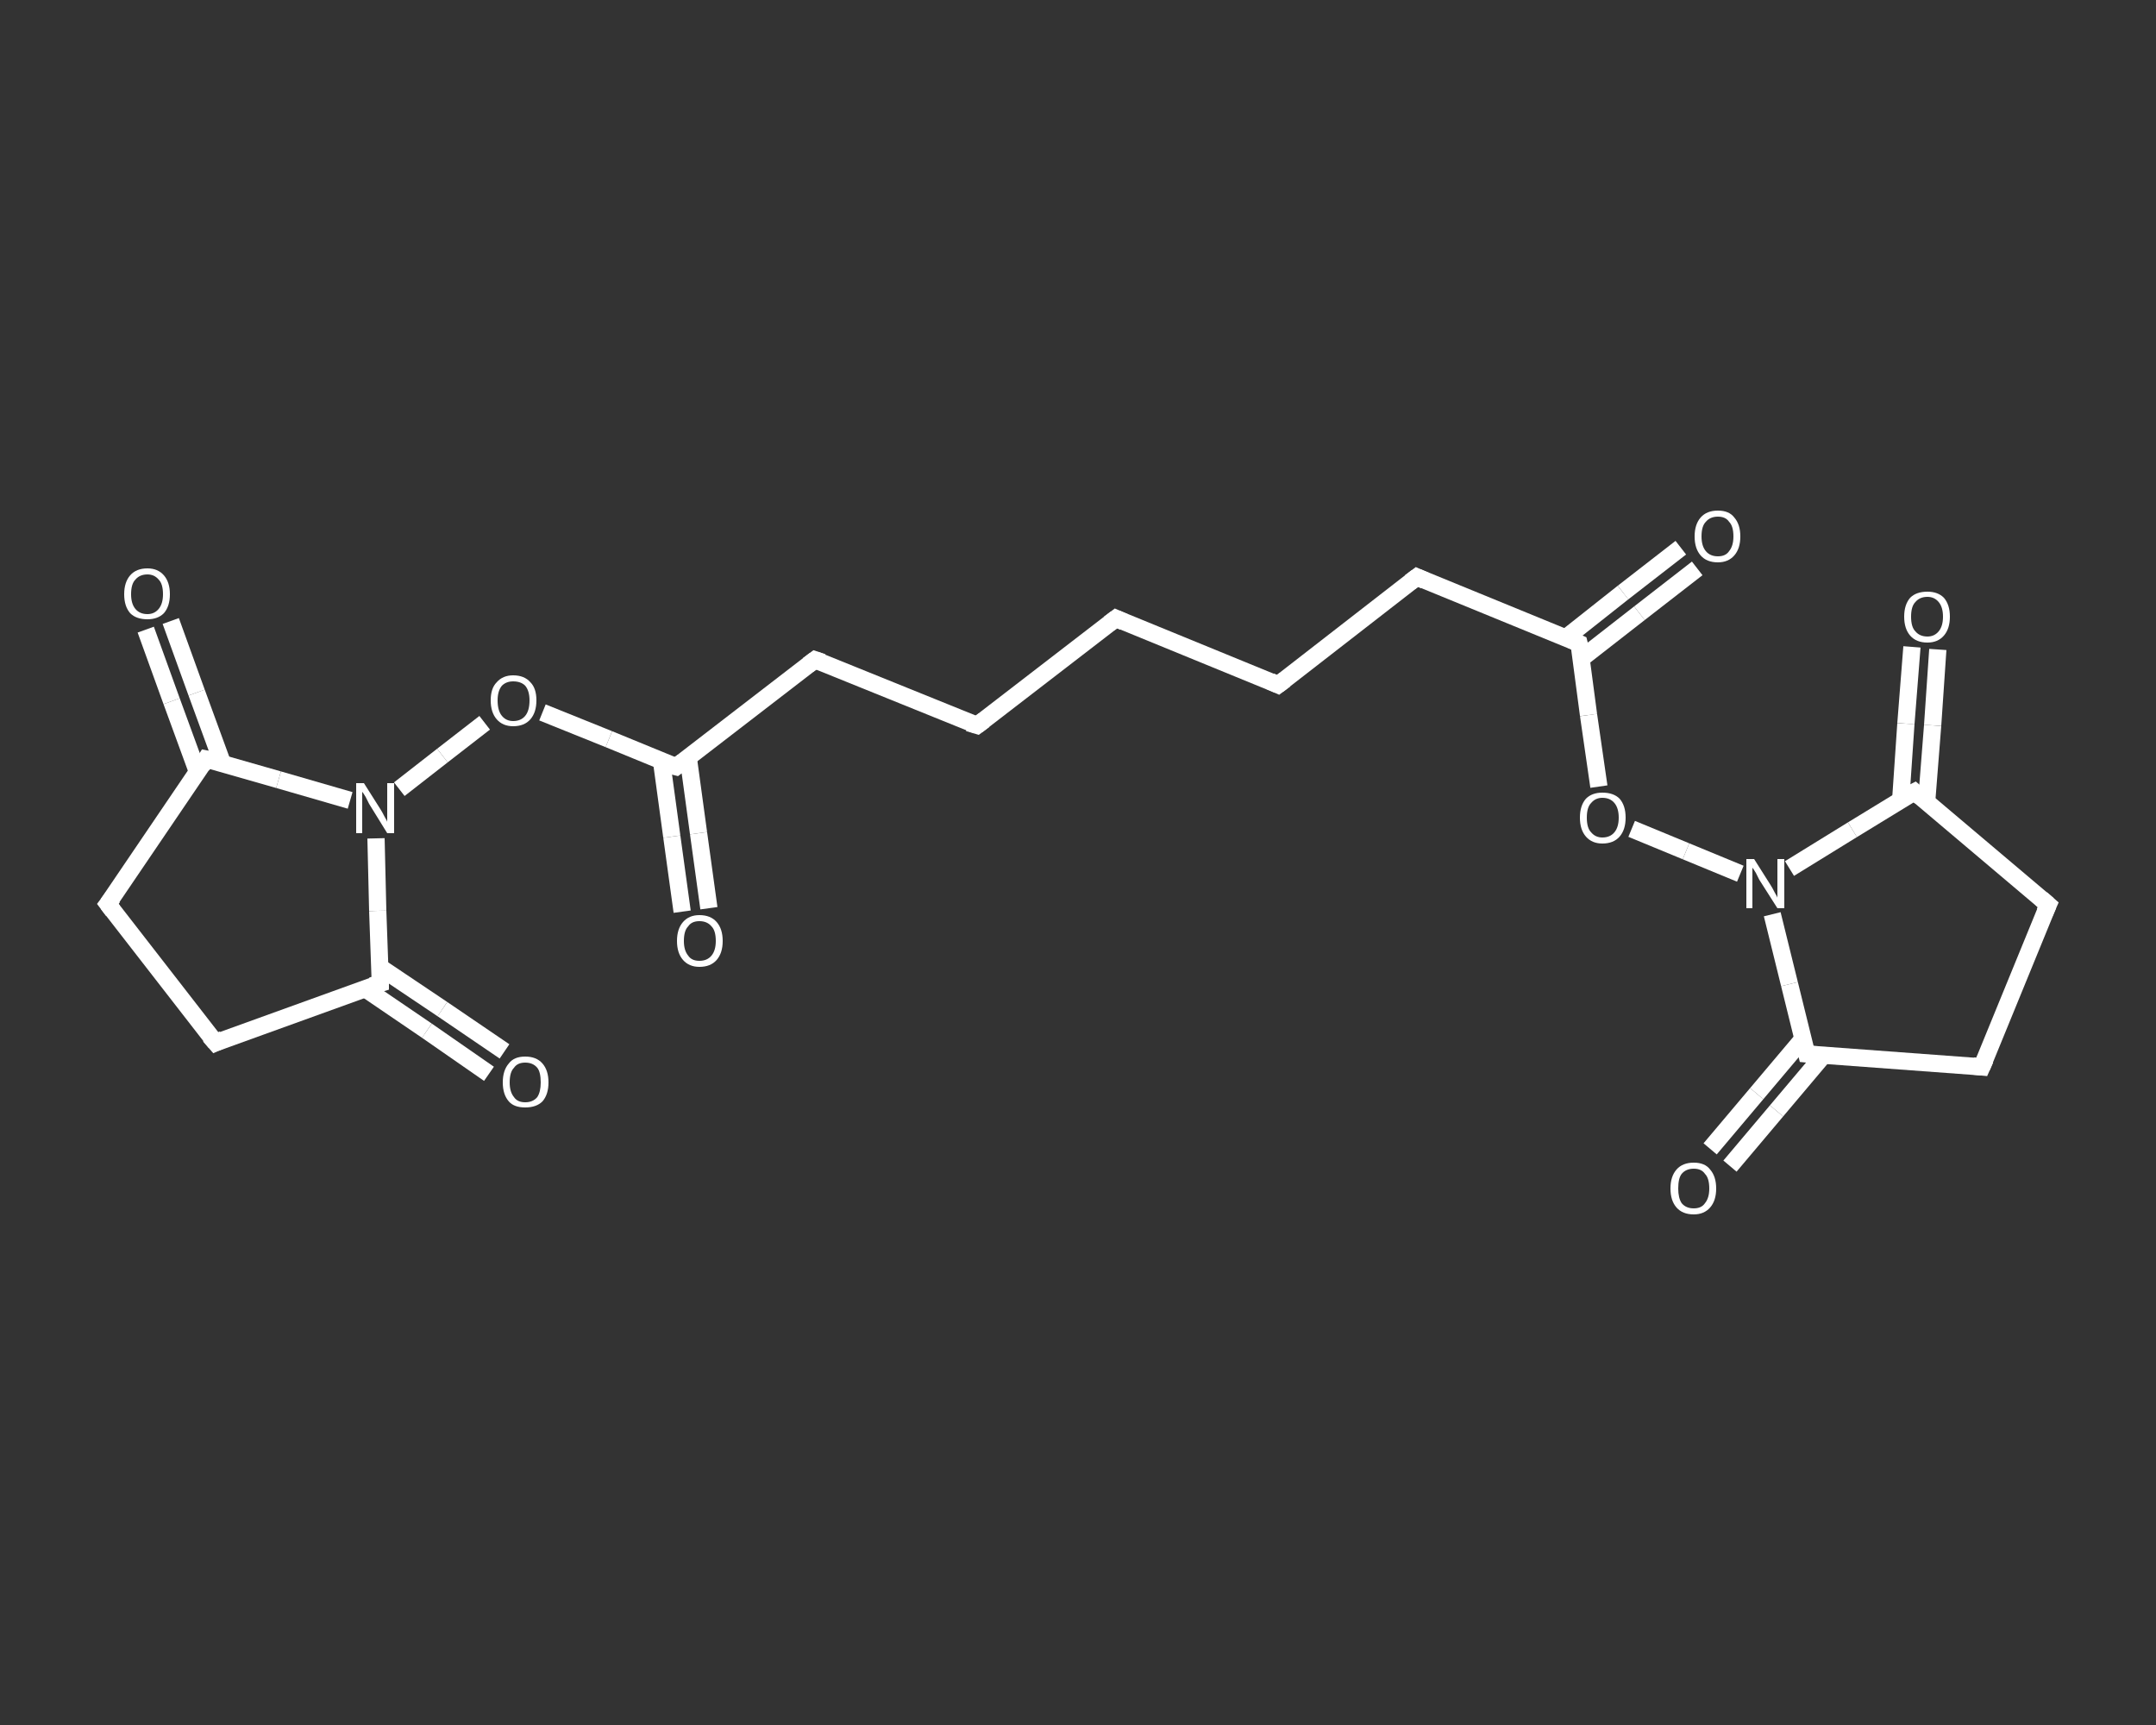 <?xml version='1.0' encoding='iso-8859-1'?>
<svg version='1.1' baseProfile='full'
              xmlns='http://www.w3.org/2000/svg'
                      xmlns:rdkit='http://www.rdkit.org/xml'
                      xmlns:xlink='http://www.w3.org/1999/xlink'
                  xml:space='preserve'
width='250px' height='200px' viewBox='0 0 250 200'>
<rect x="0" y="0" width="250" height="200" fill="#333333" stroke="none"/>
<!-- END OF HEADER -->
<rect style='opacity:1.0;fill:transparent;stroke:none' width='250.0' height='200.0' x='0.0' y='0.0'> </rect>
<path class='bond-0 atom-0 atom-1' d='M 196.8,65.9 L 190.1,71.1' style='fill:none;fill-rule:evenodd;stroke:#FFFFFF;stroke-width:2.0px;stroke-linecap:butt;stroke-linejoin:miter;stroke-opacity:1' />
<path class='bond-0 atom-0 atom-1' d='M 190.1,71.1 L 183.3,76.4' style='fill:none;fill-rule:evenodd;stroke:#FFFFFF;stroke-width:2.0px;stroke-linecap:butt;stroke-linejoin:miter;stroke-opacity:1' />
<path class='bond-0 atom-0 atom-1' d='M 194.9,63.5 L 188.2,68.7' style='fill:none;fill-rule:evenodd;stroke:#FFFFFF;stroke-width:2.0px;stroke-linecap:butt;stroke-linejoin:miter;stroke-opacity:1' />
<path class='bond-0 atom-0 atom-1' d='M 188.2,68.7 L 181.5,74.0' style='fill:none;fill-rule:evenodd;stroke:#FFFFFF;stroke-width:2.0px;stroke-linecap:butt;stroke-linejoin:miter;stroke-opacity:1' />
<path class='bond-1 atom-1 atom-2' d='M 183.1,74.6 L 164.3,66.9' style='fill:none;fill-rule:evenodd;stroke:#FFFFFF;stroke-width:2.0px;stroke-linecap:butt;stroke-linejoin:miter;stroke-opacity:1' />
<path class='bond-2 atom-2 atom-3' d='M 164.3,66.9 L 148.2,79.4' style='fill:none;fill-rule:evenodd;stroke:#FFFFFF;stroke-width:2.0px;stroke-linecap:butt;stroke-linejoin:miter;stroke-opacity:1' />
<path class='bond-3 atom-3 atom-4' d='M 148.2,79.4 L 129.4,71.7' style='fill:none;fill-rule:evenodd;stroke:#FFFFFF;stroke-width:2.0px;stroke-linecap:butt;stroke-linejoin:miter;stroke-opacity:1' />
<path class='bond-4 atom-4 atom-5' d='M 129.4,71.7 L 113.3,84.1' style='fill:none;fill-rule:evenodd;stroke:#FFFFFF;stroke-width:2.0px;stroke-linecap:butt;stroke-linejoin:miter;stroke-opacity:1' />
<path class='bond-5 atom-5 atom-6' d='M 113.3,84.1 L 94.5,76.5' style='fill:none;fill-rule:evenodd;stroke:#FFFFFF;stroke-width:2.0px;stroke-linecap:butt;stroke-linejoin:miter;stroke-opacity:1' />
<path class='bond-6 atom-6 atom-7' d='M 94.5,76.5 L 78.4,88.9' style='fill:none;fill-rule:evenodd;stroke:#FFFFFF;stroke-width:2.0px;stroke-linecap:butt;stroke-linejoin:miter;stroke-opacity:1' />
<path class='bond-7 atom-7 atom-8' d='M 76.7,88.2 L 77.9,97.0' style='fill:none;fill-rule:evenodd;stroke:#FFFFFF;stroke-width:2.0px;stroke-linecap:butt;stroke-linejoin:miter;stroke-opacity:1' />
<path class='bond-7 atom-7 atom-8' d='M 77.9,97.0 L 79.1,105.7' style='fill:none;fill-rule:evenodd;stroke:#FFFFFF;stroke-width:2.0px;stroke-linecap:butt;stroke-linejoin:miter;stroke-opacity:1' />
<path class='bond-7 atom-7 atom-8' d='M 79.8,87.8 L 81.0,96.6' style='fill:none;fill-rule:evenodd;stroke:#FFFFFF;stroke-width:2.0px;stroke-linecap:butt;stroke-linejoin:miter;stroke-opacity:1' />
<path class='bond-7 atom-7 atom-8' d='M 81.0,96.6 L 82.2,105.3' style='fill:none;fill-rule:evenodd;stroke:#FFFFFF;stroke-width:2.0px;stroke-linecap:butt;stroke-linejoin:miter;stroke-opacity:1' />
<path class='bond-8 atom-7 atom-9' d='M 78.4,88.9 L 70.6,85.7' style='fill:none;fill-rule:evenodd;stroke:#FFFFFF;stroke-width:2.0px;stroke-linecap:butt;stroke-linejoin:miter;stroke-opacity:1' />
<path class='bond-8 atom-7 atom-9' d='M 70.6,85.7 L 62.9,82.6' style='fill:none;fill-rule:evenodd;stroke:#FFFFFF;stroke-width:2.0px;stroke-linecap:butt;stroke-linejoin:miter;stroke-opacity:1' />
<path class='bond-9 atom-9 atom-10' d='M 56.2,83.8 L 51.3,87.6' style='fill:none;fill-rule:evenodd;stroke:#FFFFFF;stroke-width:2.0px;stroke-linecap:butt;stroke-linejoin:miter;stroke-opacity:1' />
<path class='bond-9 atom-9 atom-10' d='M 51.3,87.6 L 46.3,91.5' style='fill:none;fill-rule:evenodd;stroke:#FFFFFF;stroke-width:2.0px;stroke-linecap:butt;stroke-linejoin:miter;stroke-opacity:1' />
<path class='bond-10 atom-10 atom-11' d='M 43.6,97.2 L 43.8,105.6' style='fill:none;fill-rule:evenodd;stroke:#FFFFFF;stroke-width:2.0px;stroke-linecap:butt;stroke-linejoin:miter;stroke-opacity:1' />
<path class='bond-10 atom-10 atom-11' d='M 43.8,105.6 L 44.1,114.0' style='fill:none;fill-rule:evenodd;stroke:#FFFFFF;stroke-width:2.0px;stroke-linecap:butt;stroke-linejoin:miter;stroke-opacity:1' />
<path class='bond-11 atom-11 atom-12' d='M 42.3,114.6 L 49.5,119.5' style='fill:none;fill-rule:evenodd;stroke:#FFFFFF;stroke-width:2.0px;stroke-linecap:butt;stroke-linejoin:miter;stroke-opacity:1' />
<path class='bond-11 atom-11 atom-12' d='M 49.5,119.5 L 56.7,124.5' style='fill:none;fill-rule:evenodd;stroke:#FFFFFF;stroke-width:2.0px;stroke-linecap:butt;stroke-linejoin:miter;stroke-opacity:1' />
<path class='bond-11 atom-11 atom-12' d='M 44.0,112.1 L 51.3,117.0' style='fill:none;fill-rule:evenodd;stroke:#FFFFFF;stroke-width:2.0px;stroke-linecap:butt;stroke-linejoin:miter;stroke-opacity:1' />
<path class='bond-11 atom-11 atom-12' d='M 51.3,117.0 L 58.5,121.9' style='fill:none;fill-rule:evenodd;stroke:#FFFFFF;stroke-width:2.0px;stroke-linecap:butt;stroke-linejoin:miter;stroke-opacity:1' />
<path class='bond-12 atom-11 atom-13' d='M 44.1,114.0 L 25.0,120.9' style='fill:none;fill-rule:evenodd;stroke:#FFFFFF;stroke-width:2.0px;stroke-linecap:butt;stroke-linejoin:miter;stroke-opacity:1' />
<path class='bond-13 atom-13 atom-14' d='M 25.0,120.9 L 12.5,104.8' style='fill:none;fill-rule:evenodd;stroke:#FFFFFF;stroke-width:2.0px;stroke-linecap:butt;stroke-linejoin:miter;stroke-opacity:1' />
<path class='bond-14 atom-14 atom-15' d='M 12.5,104.8 L 23.9,88.0' style='fill:none;fill-rule:evenodd;stroke:#FFFFFF;stroke-width:2.0px;stroke-linecap:butt;stroke-linejoin:miter;stroke-opacity:1' />
<path class='bond-15 atom-15 atom-16' d='M 25.8,88.5 L 22.8,80.3' style='fill:none;fill-rule:evenodd;stroke:#FFFFFF;stroke-width:2.0px;stroke-linecap:butt;stroke-linejoin:miter;stroke-opacity:1' />
<path class='bond-15 atom-15 atom-16' d='M 22.8,80.3 L 19.8,72.0' style='fill:none;fill-rule:evenodd;stroke:#FFFFFF;stroke-width:2.0px;stroke-linecap:butt;stroke-linejoin:miter;stroke-opacity:1' />
<path class='bond-15 atom-15 atom-16' d='M 22.9,89.5 L 19.9,81.3' style='fill:none;fill-rule:evenodd;stroke:#FFFFFF;stroke-width:2.0px;stroke-linecap:butt;stroke-linejoin:miter;stroke-opacity:1' />
<path class='bond-15 atom-15 atom-16' d='M 19.9,81.3 L 16.9,73.0' style='fill:none;fill-rule:evenodd;stroke:#FFFFFF;stroke-width:2.0px;stroke-linecap:butt;stroke-linejoin:miter;stroke-opacity:1' />
<path class='bond-16 atom-1 atom-17' d='M 183.1,74.6 L 184.2,82.9' style='fill:none;fill-rule:evenodd;stroke:#FFFFFF;stroke-width:2.0px;stroke-linecap:butt;stroke-linejoin:miter;stroke-opacity:1' />
<path class='bond-16 atom-1 atom-17' d='M 184.2,82.9 L 185.4,91.2' style='fill:none;fill-rule:evenodd;stroke:#FFFFFF;stroke-width:2.0px;stroke-linecap:butt;stroke-linejoin:miter;stroke-opacity:1' />
<path class='bond-17 atom-17 atom-18' d='M 189.2,96.1 L 195.5,98.7' style='fill:none;fill-rule:evenodd;stroke:#FFFFFF;stroke-width:2.0px;stroke-linecap:butt;stroke-linejoin:miter;stroke-opacity:1' />
<path class='bond-17 atom-17 atom-18' d='M 195.5,98.7 L 201.8,101.3' style='fill:none;fill-rule:evenodd;stroke:#FFFFFF;stroke-width:2.0px;stroke-linecap:butt;stroke-linejoin:miter;stroke-opacity:1' />
<path class='bond-18 atom-18 atom-19' d='M 207.5,100.7 L 214.8,96.2' style='fill:none;fill-rule:evenodd;stroke:#FFFFFF;stroke-width:2.0px;stroke-linecap:butt;stroke-linejoin:miter;stroke-opacity:1' />
<path class='bond-18 atom-18 atom-19' d='M 214.8,96.2 L 222.0,91.8' style='fill:none;fill-rule:evenodd;stroke:#FFFFFF;stroke-width:2.0px;stroke-linecap:butt;stroke-linejoin:miter;stroke-opacity:1' />
<path class='bond-19 atom-19 atom-20' d='M 223.4,93.0 L 224.1,84.1' style='fill:none;fill-rule:evenodd;stroke:#FFFFFF;stroke-width:2.0px;stroke-linecap:butt;stroke-linejoin:miter;stroke-opacity:1' />
<path class='bond-19 atom-19 atom-20' d='M 224.1,84.1 L 224.7,75.3' style='fill:none;fill-rule:evenodd;stroke:#FFFFFF;stroke-width:2.0px;stroke-linecap:butt;stroke-linejoin:miter;stroke-opacity:1' />
<path class='bond-19 atom-19 atom-20' d='M 220.4,92.7 L 221.0,83.9' style='fill:none;fill-rule:evenodd;stroke:#FFFFFF;stroke-width:2.0px;stroke-linecap:butt;stroke-linejoin:miter;stroke-opacity:1' />
<path class='bond-19 atom-19 atom-20' d='M 221.0,83.9 L 221.7,75.0' style='fill:none;fill-rule:evenodd;stroke:#FFFFFF;stroke-width:2.0px;stroke-linecap:butt;stroke-linejoin:miter;stroke-opacity:1' />
<path class='bond-20 atom-19 atom-21' d='M 222.0,91.8 L 237.5,104.9' style='fill:none;fill-rule:evenodd;stroke:#FFFFFF;stroke-width:2.0px;stroke-linecap:butt;stroke-linejoin:miter;stroke-opacity:1' />
<path class='bond-21 atom-21 atom-22' d='M 237.5,104.9 L 229.8,123.7' style='fill:none;fill-rule:evenodd;stroke:#FFFFFF;stroke-width:2.0px;stroke-linecap:butt;stroke-linejoin:miter;stroke-opacity:1' />
<path class='bond-22 atom-22 atom-23' d='M 229.8,123.7 L 209.5,122.2' style='fill:none;fill-rule:evenodd;stroke:#FFFFFF;stroke-width:2.0px;stroke-linecap:butt;stroke-linejoin:miter;stroke-opacity:1' />
<path class='bond-23 atom-23 atom-24' d='M 209.1,120.4 L 203.7,126.8' style='fill:none;fill-rule:evenodd;stroke:#FFFFFF;stroke-width:2.0px;stroke-linecap:butt;stroke-linejoin:miter;stroke-opacity:1' />
<path class='bond-23 atom-23 atom-24' d='M 203.7,126.8 L 198.3,133.2' style='fill:none;fill-rule:evenodd;stroke:#FFFFFF;stroke-width:2.0px;stroke-linecap:butt;stroke-linejoin:miter;stroke-opacity:1' />
<path class='bond-23 atom-23 atom-24' d='M 211.4,122.4 L 206.0,128.8' style='fill:none;fill-rule:evenodd;stroke:#FFFFFF;stroke-width:2.0px;stroke-linecap:butt;stroke-linejoin:miter;stroke-opacity:1' />
<path class='bond-23 atom-23 atom-24' d='M 206.0,128.8 L 200.6,135.2' style='fill:none;fill-rule:evenodd;stroke:#FFFFFF;stroke-width:2.0px;stroke-linecap:butt;stroke-linejoin:miter;stroke-opacity:1' />
<path class='bond-24 atom-15 atom-10' d='M 23.9,88.0 L 32.3,90.4' style='fill:none;fill-rule:evenodd;stroke:#FFFFFF;stroke-width:2.0px;stroke-linecap:butt;stroke-linejoin:miter;stroke-opacity:1' />
<path class='bond-24 atom-15 atom-10' d='M 32.3,90.4 L 40.6,92.8' style='fill:none;fill-rule:evenodd;stroke:#FFFFFF;stroke-width:2.0px;stroke-linecap:butt;stroke-linejoin:miter;stroke-opacity:1' />
<path class='bond-25 atom-23 atom-18' d='M 209.5,122.2 L 207.5,114.1' style='fill:none;fill-rule:evenodd;stroke:#FFFFFF;stroke-width:2.0px;stroke-linecap:butt;stroke-linejoin:miter;stroke-opacity:1' />
<path class='bond-25 atom-23 atom-18' d='M 207.5,114.1 L 205.5,106.0' style='fill:none;fill-rule:evenodd;stroke:#FFFFFF;stroke-width:2.0px;stroke-linecap:butt;stroke-linejoin:miter;stroke-opacity:1' />
<path d='M 182.2,74.2 L 183.1,74.6 L 183.2,75.0' style='fill:none;stroke:#FFFFFF;stroke-width:2.0px;stroke-linecap:butt;stroke-linejoin:miter;stroke-opacity:1;' />
<path d='M 165.2,67.3 L 164.3,66.9 L 163.5,67.5' style='fill:none;stroke:#FFFFFF;stroke-width:2.0px;stroke-linecap:butt;stroke-linejoin:miter;stroke-opacity:1;' />
<path d='M 149.0,78.8 L 148.2,79.4 L 147.3,79.0' style='fill:none;stroke:#FFFFFF;stroke-width:2.0px;stroke-linecap:butt;stroke-linejoin:miter;stroke-opacity:1;' />
<path d='M 130.3,72.1 L 129.4,71.7 L 128.6,72.3' style='fill:none;stroke:#FFFFFF;stroke-width:2.0px;stroke-linecap:butt;stroke-linejoin:miter;stroke-opacity:1;' />
<path d='M 114.1,83.5 L 113.3,84.1 L 112.3,83.8' style='fill:none;stroke:#FFFFFF;stroke-width:2.0px;stroke-linecap:butt;stroke-linejoin:miter;stroke-opacity:1;' />
<path d='M 95.4,76.8 L 94.5,76.5 L 93.7,77.1' style='fill:none;stroke:#FFFFFF;stroke-width:2.0px;stroke-linecap:butt;stroke-linejoin:miter;stroke-opacity:1;' />
<path d='M 79.2,88.3 L 78.4,88.9 L 78.0,88.8' style='fill:none;stroke:#FFFFFF;stroke-width:2.0px;stroke-linecap:butt;stroke-linejoin:miter;stroke-opacity:1;' />
<path d='M 44.1,113.6 L 44.1,114.0 L 43.1,114.3' style='fill:none;stroke:#FFFFFF;stroke-width:2.0px;stroke-linecap:butt;stroke-linejoin:miter;stroke-opacity:1;' />
<path d='M 25.9,120.5 L 25.0,120.9 L 24.3,120.1' style='fill:none;stroke:#FFFFFF;stroke-width:2.0px;stroke-linecap:butt;stroke-linejoin:miter;stroke-opacity:1;' />
<path d='M 13.1,105.6 L 12.5,104.8 L 13.1,104.0' style='fill:none;stroke:#FFFFFF;stroke-width:2.0px;stroke-linecap:butt;stroke-linejoin:miter;stroke-opacity:1;' />
<path d='M 23.4,88.8 L 23.9,88.0 L 24.4,88.1' style='fill:none;stroke:#FFFFFF;stroke-width:2.0px;stroke-linecap:butt;stroke-linejoin:miter;stroke-opacity:1;' />
<path d='M 221.6,92.0 L 222.0,91.8 L 222.7,92.4' style='fill:none;stroke:#FFFFFF;stroke-width:2.0px;stroke-linecap:butt;stroke-linejoin:miter;stroke-opacity:1;' />
<path d='M 236.7,104.2 L 237.5,104.9 L 237.1,105.8' style='fill:none;stroke:#FFFFFF;stroke-width:2.0px;stroke-linecap:butt;stroke-linejoin:miter;stroke-opacity:1;' />
<path d='M 230.2,122.8 L 229.8,123.7 L 228.8,123.6' style='fill:none;stroke:#FFFFFF;stroke-width:2.0px;stroke-linecap:butt;stroke-linejoin:miter;stroke-opacity:1;' />
<path d='M 210.5,122.3 L 209.5,122.2 L 209.4,121.8' style='fill:none;stroke:#FFFFFF;stroke-width:2.0px;stroke-linecap:butt;stroke-linejoin:miter;stroke-opacity:1;' />
<path class='atom-0' d='M 196.5 62.2
Q 196.5 60.8, 197.2 60.0
Q 197.9 59.2, 199.2 59.2
Q 200.5 59.2, 201.1 60.0
Q 201.8 60.8, 201.8 62.2
Q 201.8 63.6, 201.1 64.4
Q 200.4 65.2, 199.2 65.2
Q 197.9 65.2, 197.2 64.4
Q 196.5 63.6, 196.5 62.2
M 199.2 64.5
Q 200.1 64.5, 200.5 63.9
Q 201.0 63.3, 201.0 62.2
Q 201.0 61.0, 200.5 60.5
Q 200.1 59.9, 199.2 59.9
Q 198.3 59.9, 197.8 60.5
Q 197.3 61.0, 197.3 62.2
Q 197.3 63.3, 197.8 63.9
Q 198.3 64.5, 199.2 64.5
' fill='#FFFFFF'/>
<path class='atom-8' d='M 78.5 109.1
Q 78.5 107.7, 79.2 106.9
Q 79.9 106.1, 81.1 106.1
Q 82.4 106.1, 83.1 106.9
Q 83.8 107.7, 83.8 109.1
Q 83.8 110.5, 83.1 111.3
Q 82.4 112.1, 81.1 112.1
Q 79.9 112.1, 79.2 111.3
Q 78.5 110.5, 78.5 109.1
M 81.1 111.4
Q 82.0 111.4, 82.5 110.8
Q 83.0 110.2, 83.0 109.1
Q 83.0 107.9, 82.5 107.4
Q 82.0 106.8, 81.1 106.8
Q 80.2 106.8, 79.8 107.4
Q 79.3 107.9, 79.3 109.1
Q 79.3 110.2, 79.8 110.8
Q 80.2 111.4, 81.1 111.4
' fill='#FFFFFF'/>
<path class='atom-9' d='M 56.9 81.2
Q 56.9 79.8, 57.6 79.1
Q 58.3 78.3, 59.5 78.3
Q 60.8 78.3, 61.5 79.1
Q 62.2 79.8, 62.2 81.2
Q 62.2 82.6, 61.5 83.4
Q 60.8 84.2, 59.5 84.2
Q 58.3 84.2, 57.6 83.4
Q 56.9 82.6, 56.9 81.2
M 59.5 83.6
Q 60.4 83.6, 60.9 83.0
Q 61.4 82.4, 61.4 81.2
Q 61.4 80.1, 60.9 79.5
Q 60.4 79.0, 59.5 79.0
Q 58.7 79.0, 58.2 79.5
Q 57.7 80.1, 57.7 81.2
Q 57.7 82.4, 58.2 83.0
Q 58.7 83.6, 59.5 83.6
' fill='#FFFFFF'/>
<path class='atom-10' d='M 42.2 90.8
L 44.1 93.8
Q 44.3 94.1, 44.6 94.7
Q 44.9 95.2, 44.9 95.3
L 44.9 90.8
L 45.7 90.8
L 45.7 96.6
L 44.9 96.6
L 42.8 93.2
Q 42.6 92.8, 42.4 92.4
Q 42.1 91.9, 42.0 91.8
L 42.0 96.6
L 41.3 96.6
L 41.3 90.8
L 42.2 90.8
' fill='#FFFFFF'/>
<path class='atom-12' d='M 58.3 125.5
Q 58.3 124.1, 59.0 123.3
Q 59.6 122.5, 60.9 122.5
Q 62.2 122.5, 62.9 123.3
Q 63.6 124.1, 63.6 125.5
Q 63.6 126.9, 62.9 127.7
Q 62.2 128.4, 60.9 128.4
Q 59.6 128.4, 59.0 127.7
Q 58.3 126.9, 58.3 125.5
M 60.9 127.8
Q 61.8 127.8, 62.3 127.2
Q 62.7 126.6, 62.7 125.5
Q 62.7 124.3, 62.3 123.8
Q 61.8 123.2, 60.9 123.2
Q 60.0 123.2, 59.6 123.8
Q 59.1 124.3, 59.1 125.5
Q 59.1 126.6, 59.6 127.2
Q 60.0 127.8, 60.9 127.8
' fill='#FFFFFF'/>
<path class='atom-16' d='M 14.4 68.9
Q 14.4 67.5, 15.1 66.7
Q 15.8 65.9, 17.1 65.9
Q 18.3 65.9, 19.0 66.7
Q 19.7 67.5, 19.7 68.9
Q 19.7 70.3, 19.0 71.1
Q 18.3 71.8, 17.1 71.8
Q 15.8 71.8, 15.1 71.1
Q 14.4 70.3, 14.4 68.9
M 17.1 71.2
Q 17.9 71.2, 18.4 70.6
Q 18.9 70.0, 18.9 68.9
Q 18.9 67.7, 18.4 67.2
Q 17.9 66.6, 17.1 66.6
Q 16.2 66.6, 15.7 67.2
Q 15.2 67.7, 15.2 68.9
Q 15.2 70.0, 15.7 70.6
Q 16.2 71.2, 17.1 71.2
' fill='#FFFFFF'/>
<path class='atom-17' d='M 183.2 94.8
Q 183.2 93.4, 183.9 92.6
Q 184.6 91.9, 185.8 91.9
Q 187.1 91.9, 187.8 92.6
Q 188.5 93.4, 188.5 94.8
Q 188.5 96.2, 187.8 97.0
Q 187.1 97.8, 185.8 97.8
Q 184.6 97.8, 183.9 97.0
Q 183.2 96.2, 183.2 94.8
M 185.8 97.1
Q 186.7 97.1, 187.2 96.5
Q 187.7 95.9, 187.7 94.8
Q 187.7 93.7, 187.2 93.1
Q 186.7 92.5, 185.8 92.5
Q 185.0 92.5, 184.5 93.1
Q 184.0 93.6, 184.0 94.8
Q 184.0 96.0, 184.5 96.5
Q 185.0 97.1, 185.8 97.1
' fill='#FFFFFF'/>
<path class='atom-18' d='M 203.4 99.6
L 205.3 102.6
Q 205.5 102.9, 205.8 103.5
Q 206.1 104.0, 206.1 104.1
L 206.1 99.6
L 206.9 99.6
L 206.9 105.3
L 206.1 105.3
L 204.0 102.0
Q 203.8 101.6, 203.6 101.2
Q 203.3 100.7, 203.2 100.6
L 203.2 105.3
L 202.5 105.3
L 202.5 99.6
L 203.4 99.6
' fill='#FFFFFF'/>
<path class='atom-20' d='M 220.8 71.5
Q 220.8 70.1, 221.5 69.3
Q 222.2 68.6, 223.5 68.6
Q 224.7 68.6, 225.4 69.3
Q 226.1 70.1, 226.1 71.5
Q 226.1 72.9, 225.4 73.7
Q 224.7 74.5, 223.5 74.5
Q 222.2 74.5, 221.5 73.7
Q 220.8 72.9, 220.8 71.5
M 223.5 73.8
Q 224.3 73.8, 224.8 73.2
Q 225.3 72.6, 225.3 71.5
Q 225.3 70.4, 224.8 69.8
Q 224.3 69.2, 223.5 69.2
Q 222.6 69.2, 222.1 69.8
Q 221.6 70.3, 221.6 71.5
Q 221.6 72.7, 222.1 73.2
Q 222.6 73.8, 223.5 73.8
' fill='#FFFFFF'/>
<path class='atom-24' d='M 193.7 137.8
Q 193.7 136.4, 194.4 135.6
Q 195.1 134.8, 196.4 134.8
Q 197.7 134.8, 198.3 135.6
Q 199.0 136.4, 199.0 137.8
Q 199.0 139.2, 198.3 140.0
Q 197.6 140.8, 196.4 140.8
Q 195.1 140.8, 194.4 140.0
Q 193.7 139.2, 193.7 137.8
M 196.4 140.1
Q 197.3 140.1, 197.7 139.5
Q 198.2 138.9, 198.2 137.8
Q 198.2 136.6, 197.7 136.1
Q 197.3 135.5, 196.4 135.5
Q 195.5 135.5, 195.0 136.1
Q 194.6 136.6, 194.6 137.8
Q 194.6 138.9, 195.0 139.5
Q 195.5 140.1, 196.4 140.1
' fill='#FFFFFF'/>
</svg>
